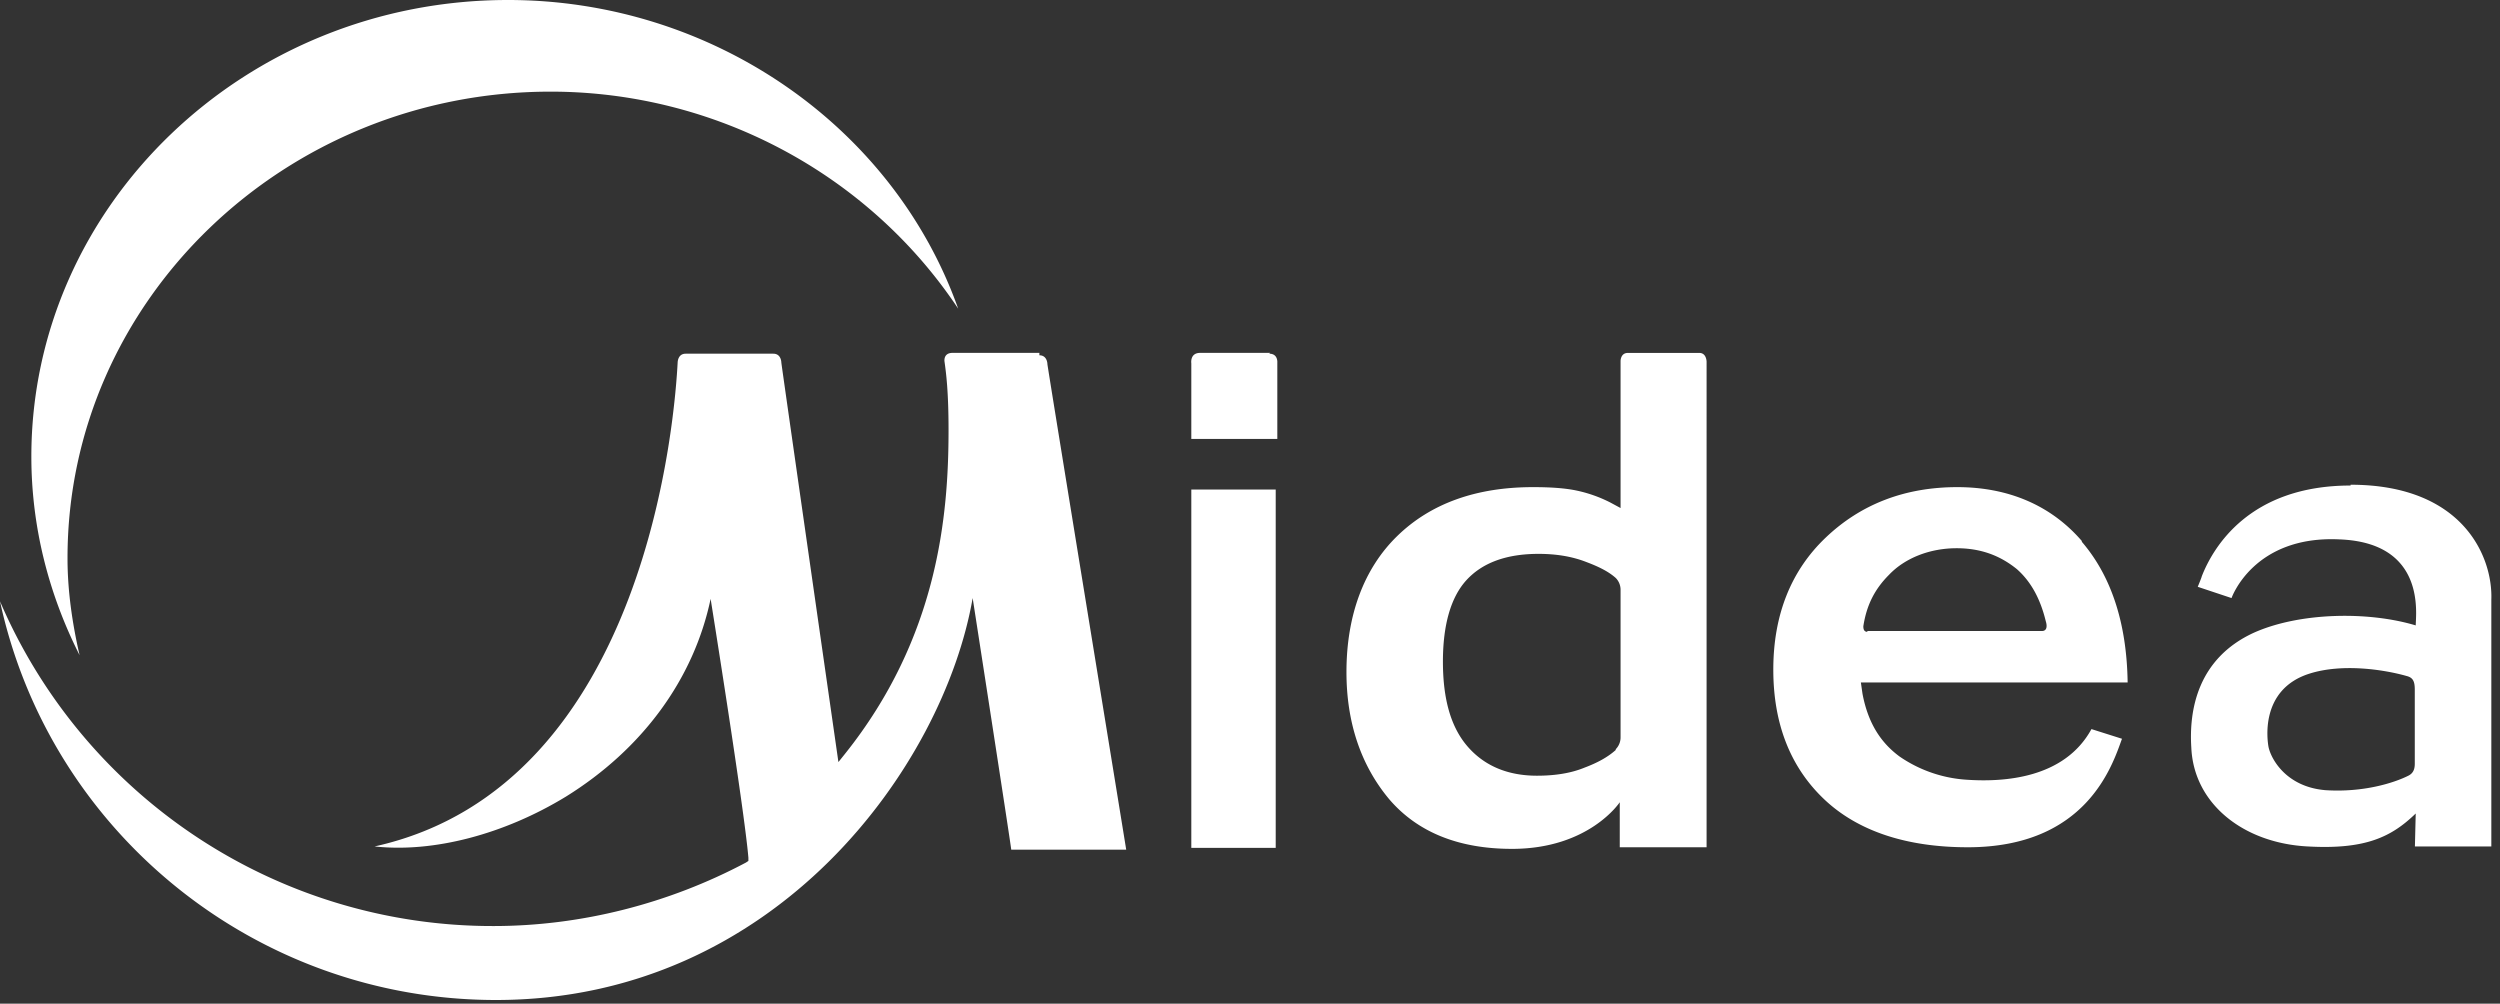 
<svg xmlns="http://www.w3.org/2000/svg" width="137" height="55" viewBox="0 0 137 55"><rect x="0" y="0" width="137" height="55" fill="#333333" stroke="none"/><g><g><g><path fill="#fff" d="M88.543 41.056a.92.92 0 0 0 .264-.661v-8.061a.92.92 0 0 0-.264-.661c-.397-.353-.925-.617-1.63-.881-.793-.309-1.674-.44-2.599-.44-1.762 0-3.084.484-3.965 1.453-.837.925-1.277 2.423-1.277 4.45 0 2.07.44 3.611 1.366 4.669.925 1.057 2.202 1.585 3.788 1.585.969 0 1.85-.132 2.599-.44.705-.264 1.277-.573 1.718-.97zm4.978-21.233V46.43h-4.758v-2.467s-1.674 2.555-5.903 2.555c-2.951 0-5.198-.925-6.74-2.731-1.541-1.85-2.334-4.185-2.334-6.96 0-3.128.969-5.683 2.775-7.445 1.85-1.806 4.361-2.687 7.445-2.687.88 0 1.674.044 2.334.176a7.45 7.45 0 0 1 1.895.661l.572.308V19.78s0-.44.397-.44h3.92c.397 0 .397.484.397.484zm-23.964-.44c.484 0 .44.484.44.484v4.185h-4.713v-4.14s-.088-.574.484-.574h3.833zm62.773 18.413c0-.44-.088-.66-.44-.749-1.234-.352-3.525-.705-5.33-.132-2.776.88-2.292 3.744-2.247 4.009.132.66.969 2.202 3.127 2.378 2.07.133 3.745-.396 4.537-.793.265-.132.353-.352.353-.66zm-3.519-11.233c6.171 0 7.802 3.964 7.714 6.3v13.523h-4.188l.044-1.806c-1.322 1.277-2.732 1.982-5.906 1.806-3.526-.176-6.26-2.335-6.391-5.418-.133-2.07.352-4.89 3.438-6.3 2.468-1.101 6.215-1.19 8.86-.396 0-.617.572-4.537-4.188-4.714-4.716-.22-5.906 3.216-5.906 3.216l-1.852-.617s.22-.528.22-.572c.618-1.586 2.601-4.978 8.155-4.978zm-26.48 8.017h9.56c.351 0 .263-.396.22-.528-.309-1.278-.838-2.203-1.587-2.864-.925-.749-1.982-1.145-3.303-1.145-1.454 0-2.82.529-3.7 1.454-.794.793-1.234 1.674-1.41 2.819 0 .088 0 .308.22.308zm11.753-4.89c1.629 1.895 2.466 4.494 2.51 7.71h-14.618l.088.616c.308 1.63 1.013 2.687 2.025 3.436a7.29 7.29 0 0 0 3.699 1.278c1.981.132 5.327-.044 6.824-2.776l1.673.53c-.528 1.453-1.937 5.946-8.453 5.946-3.346 0-6.032-.881-7.881-2.643-1.85-1.762-2.774-4.14-2.774-7.092 0-2.996.969-5.419 2.862-7.225 1.937-1.85 4.359-2.775 7.22-2.775 2.818 0 5.152 1.013 6.825 2.951zM3.7 30.617c0 1.762.265 3.568.661 5.286-1.718-3.392-2.643-7.092-2.643-10.88C1.718 11.232 13.436 0 27.84 0c11.145 0 21.1 6.872 24.669 16.916C47.62 9.559 39.206 5.022 30.175 5.022 15.595 5.022 3.7 16.475 3.7 30.572zM56.958 19.47c.44 0 .44.484.44.484.045.397 4.23 26.034 4.318 26.607h-6.3c-.044-.44-2.114-13.788-2.114-13.788C51.716 41.937 42.553 54.8 27.18 54.8 14.008 54.8 2.73 45.593 0 32.95a29.365 29.365 0 0 0 27.047 17.797c4.802 0 9.604-1.233 13.833-3.48l.132-.088v-.176c-.22-2.643-2.07-14.185-2.07-14.185-.926 4.405-3.745 8.238-7.93 10.837-3.392 2.07-7.268 3.083-10.484 2.73 15.11-3.347 16.475-24.051 16.607-26.518 0 0 0-.484.44-.484h4.802c.44 0 .44.484.44.484.045.397 3.128 21.894 3.128 21.894l.353-.441c5.11-6.387 5.682-13.083 5.682-17.753 0-2.114-.132-3.127-.22-3.744 0 0-.088-.485.44-.485h4.758zm12.951 7.356v19.637h-4.625V26.827z"/></g></g></g></svg>